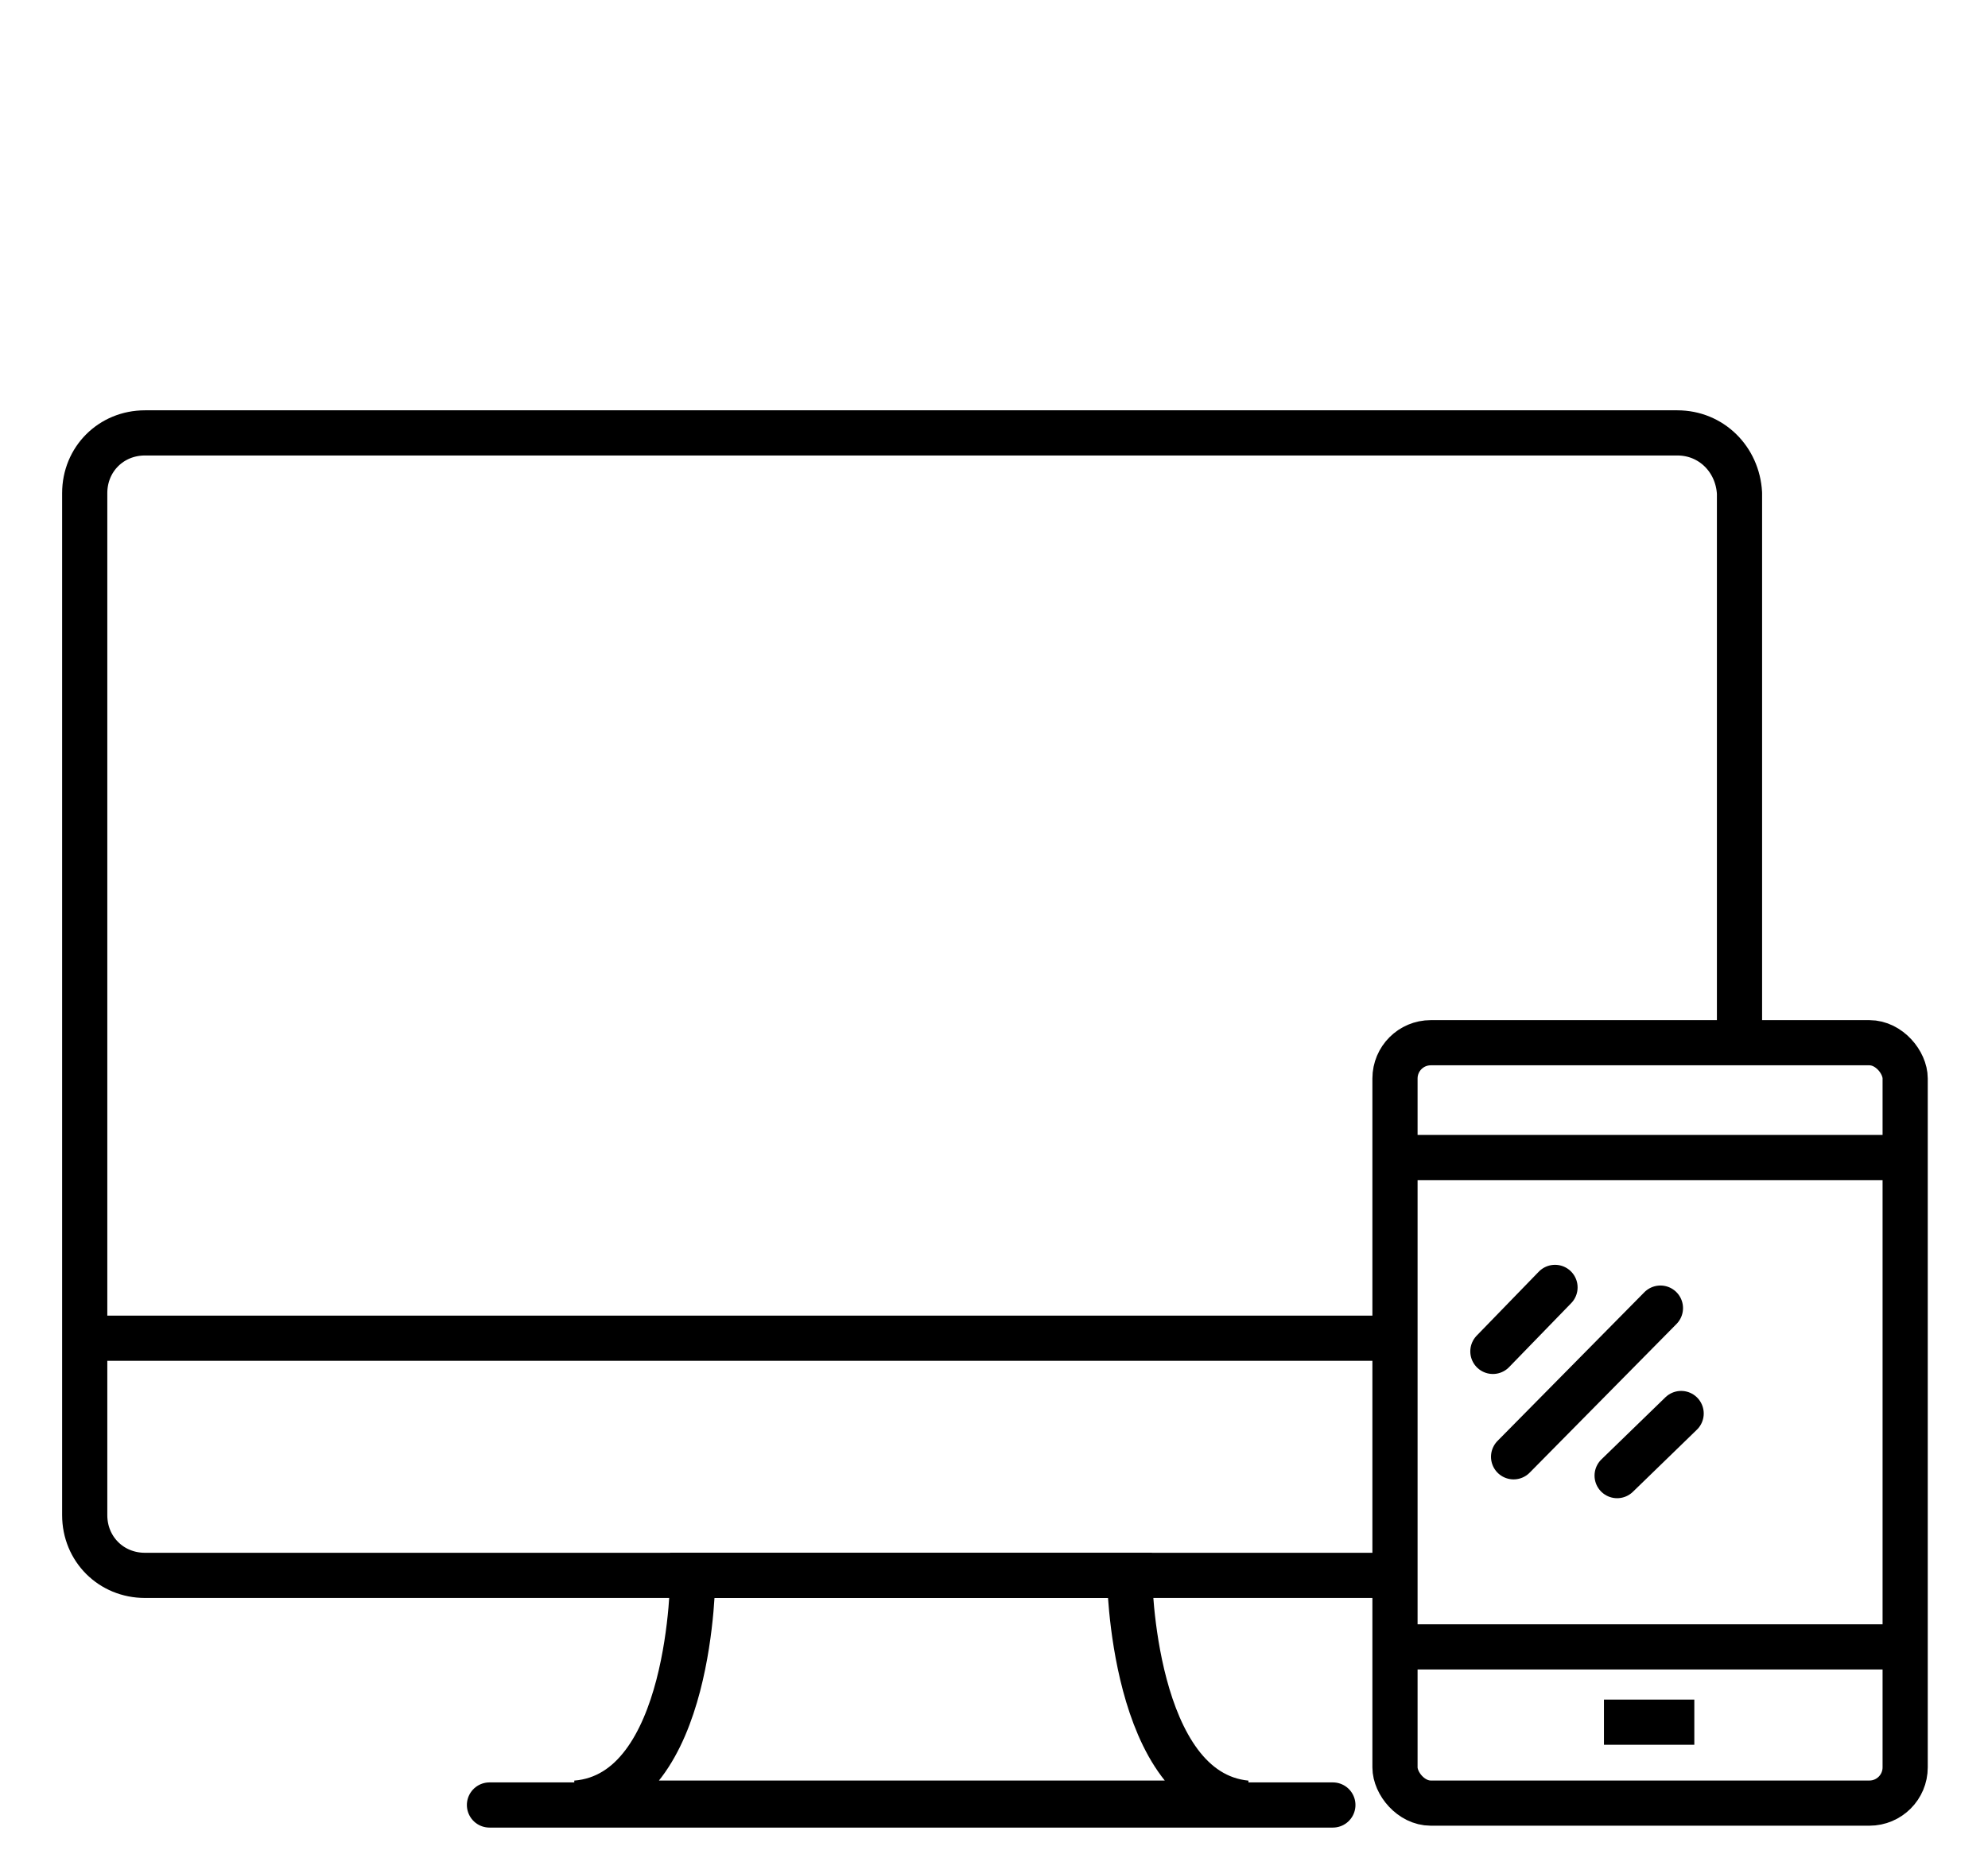 <?xml version="1.0" encoding="UTF-8"?>
<svg id="a" data-name="Calque 1" xmlns="http://www.w3.org/2000/svg" width="105.6" height="98.5" viewBox="0 0 105.6 98.5">
  <g id="b" data-name="UX UI">
    <g id="c" data-name="Groupe 371">
      <g id="d" data-name="Groupe 394">
        <g id="e" data-name="Groupe 390">
          <path id="f" data-name="Tracé 2513" d="M74.1,83.7H7.7c-1.8,0-3.2-1.4-3.2-3.2V26.2c0-1.8,1.4-3.2,3.2-3.2h81.4c1.8,0,3.2,1.4,3.3,3.2v29.2" fill="none" stroke="#000" stroke-linejoin="round" stroke-width="2.4"/>
          <path id="g" data-name="Tracé 2514" d="M59.9,83.7h-23.1s0,11.6-6.2,12.1h35.6c-6.1-.6-6.2-12.1-6.2-12.1Z" fill="none" stroke="#000" stroke-miterlimit="10" stroke-width="2.4"/>
          <line id="h" data-name="Ligne 182" x1="26" y1="95.9" x2="70.8" y2="95.9" fill="none" stroke="#000" stroke-linecap="round" stroke-linejoin="round" stroke-width="2.4"/>
          <line id="i" data-name="Ligne 183" x1="4.5" y1="71.1" x2="74.1" y2="71.1" fill="none" stroke="#000" stroke-miterlimit="10" stroke-width="2.4"/>
        </g>
        <g id="j" data-name="Groupe 393">
          <rect id="k" data-name="Rectangle 300" x="74.1" y="55.4" width="27.1" height="40.4" rx="1.9" ry="1.9" fill="none" stroke="#000" stroke-linecap="round" stroke-linejoin="round" stroke-width="2.4"/>
          <line id="l" data-name="Ligne 184" x1="74.1" y1="61.5" x2="101.2" y2="61.5" fill="none" stroke="#000" stroke-miterlimit="10" stroke-width="2.4"/>
          <line id="m" data-name="Ligne 185" x1="74.1" y1="87.5" x2="101.2" y2="87.5" fill="none" stroke="#000" stroke-miterlimit="10" stroke-width="2.4"/>
          <g id="n" data-name="Groupe 392">
            <g id="o" data-name="Groupe 391">
              <line id="p" data-name="Ligne 186" x1="88.2" y1="69.5" x2="80.4" y2="77.4" fill="none" stroke="#000" stroke-linecap="round" stroke-linejoin="round" stroke-width="2.4"/>
              <line id="q" data-name="Ligne 187" x1="89.3" y1="75.1" x2="85.9" y2="78.4" fill="none" stroke="#000" stroke-linecap="round" stroke-linejoin="round" stroke-width="2.4"/>
            </g>
            <line id="r" data-name="Ligne 188" x1="82.6" y1="68.4" x2="79.3" y2="71.8" fill="none" stroke="#000" stroke-linecap="round" stroke-linejoin="round" stroke-width="2.4"/>
          </g>
        </g>
        <line id="s" data-name="Ligne 189" x1="85.2" y1="91.5" x2="90" y2="91.5" fill="none" stroke="#000" stroke-miterlimit="10" stroke-width="2.4"/>
      </g>
    </g>
  </g>
</svg>